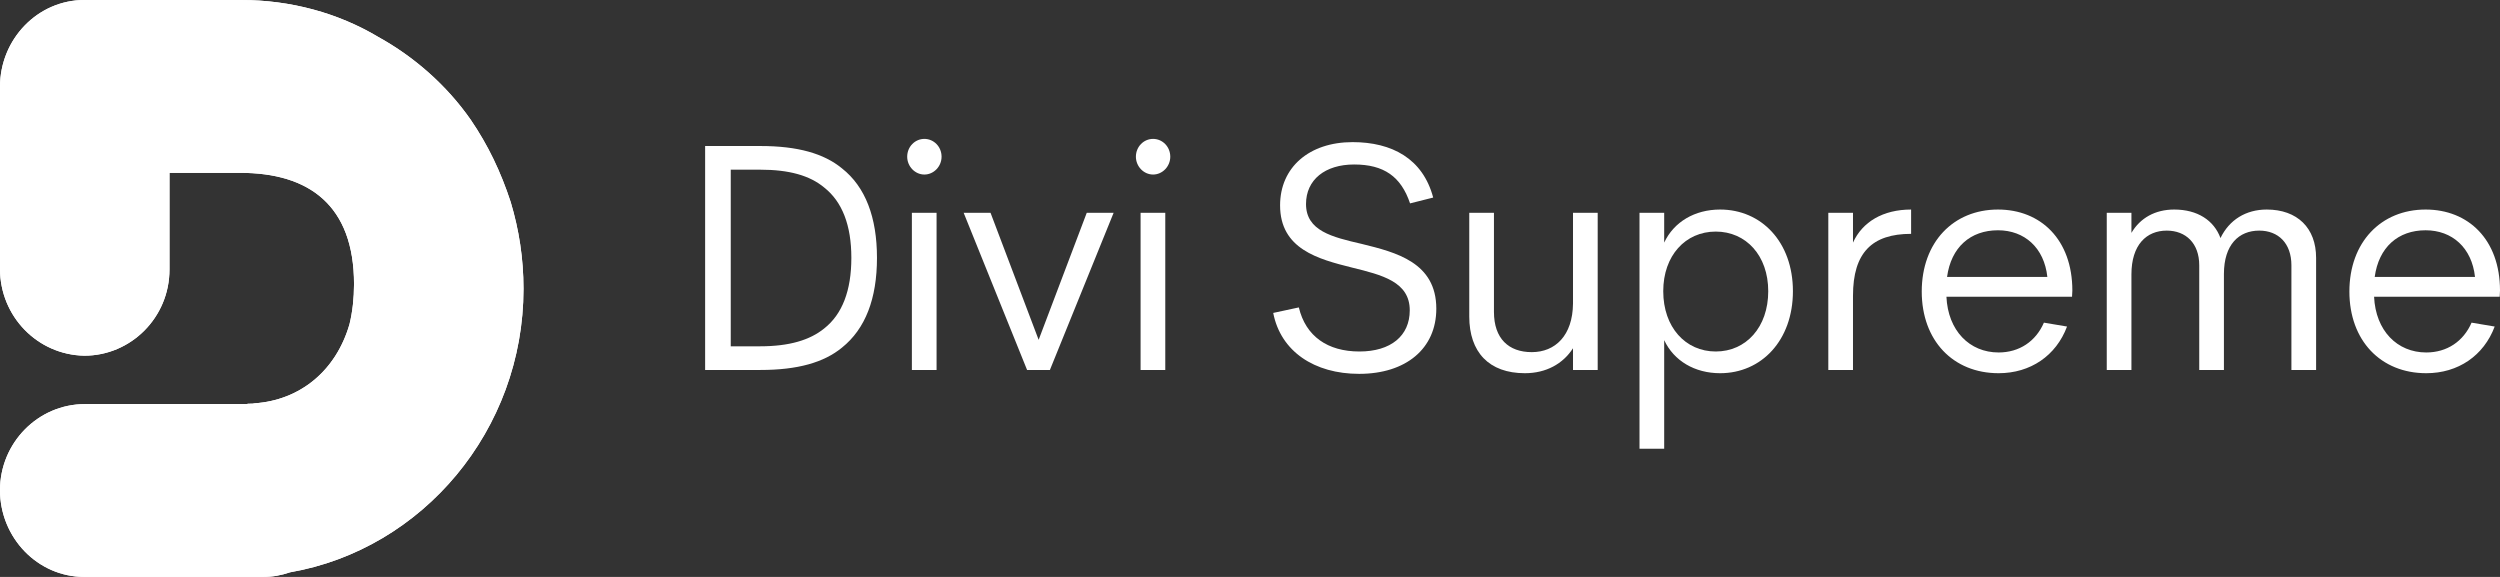 <svg width="234" height="54" viewBox="0 0 234 54" fill="none" xmlns="http://www.w3.org/2000/svg">
<rect x="0" y="0" width="234" height="54" fill="#333333" stroke="none"/>
<path d="M7.896 0C3.525 0 0 3.667 0 8.125V25.166C0 29.625 3.525 33.22 7.896 33.292C12.268 33.292 15.863 29.696 15.863 25.238V16.178H22.491C28.907 16.178 33.137 19.198 33.137 26.605C33.137 27.899 32.996 29.193 32.714 30.343C31.445 34.73 28.06 37.462 23.83 37.75C23.619 37.822 23.266 37.75 23.055 37.822H7.967C3.525 37.822 0 41.489 0 45.875C0 50.333 3.525 54 7.896 54H24.606C25.522 54 26.298 53.856 27.144 53.569C39.553 51.411 49 40.266 49 27.036C49 24.16 48.577 21.499 47.801 18.911C46.885 16.107 45.686 13.59 44.065 11.217C41.809 7.981 38.777 5.321 35.393 3.451C31.656 1.222 27.214 0 22.561 0H7.896Z" fill="white"/>
<path d="M7.896 0C3.525 0 0 3.667 0 8.125V25.166C0 29.625 3.525 33.22 7.896 33.292C12.268 33.292 15.863 29.696 15.863 25.238V16.178H22.491C28.907 16.178 33.137 19.198 33.137 26.605C33.137 27.899 32.996 29.193 32.714 30.343C31.445 34.73 28.06 37.462 23.83 37.75C23.619 37.822 23.266 37.75 23.055 37.822H7.967C3.525 37.822 0 41.489 0 45.875C0 50.333 3.525 54 7.896 54H24.606C25.522 54 26.298 53.856 27.144 53.569C39.553 51.411 49 40.266 49 27.036C49 24.16 48.577 21.499 47.801 18.911C46.885 16.107 45.686 13.59 44.065 11.217C41.809 7.981 38.777 5.321 35.393 3.451C31.656 1.222 27.214 0 22.561 0H7.896Z" fill="white"/>
<path d="M71.177 34.629C74.657 34.629 77.114 33.931 78.81 32.536C81.003 30.776 82.085 27.955 82.085 24.133C82.085 20.341 81.003 17.489 78.81 15.761C77.114 14.365 74.657 13.667 71.177 13.667H66V34.629H71.177ZM68.398 15.882H71.147C73.867 15.882 75.797 16.428 77.143 17.55C78.839 18.885 79.687 21.099 79.687 24.133C79.687 27.197 78.839 29.411 77.143 30.746C75.797 31.838 73.867 32.414 71.147 32.414H68.398V15.882Z" fill="white"/>
<path d="M86.522 16.337C87.4 16.337 88.131 15.579 88.131 14.668C88.131 13.728 87.4 13 86.522 13C85.645 13 84.914 13.728 84.914 14.668C84.914 15.579 85.645 16.337 86.522 16.337ZM87.663 34.629V19.916H85.352V34.629H87.663Z" fill="white"/>
<path d="M97.217 31.808L92.713 19.916H90.198L96.135 34.629H98.27L104.236 19.916H101.721L97.217 31.808Z" fill="white"/>
<path d="M107.929 16.337C108.806 16.337 109.538 15.579 109.538 14.668C109.538 13.728 108.806 13 107.929 13C107.052 13 106.32 13.728 106.32 14.668C106.32 15.579 107.052 16.337 107.929 16.337ZM109.07 34.629V19.916H106.759V34.629H109.07Z" fill="white"/>
<path d="M127.215 34.993C131.602 34.993 134.439 32.627 134.439 28.895C134.439 24.558 130.666 23.617 127.449 22.828C124.7 22.191 122.243 21.615 122.243 19.097C122.243 16.822 124.027 15.396 126.747 15.396C129.526 15.396 131.134 16.519 131.982 19.037L134.146 18.491C133.181 14.85 130.286 13.303 126.601 13.303C122.536 13.303 119.816 15.669 119.816 19.219C119.816 23.314 123.384 24.254 126.543 25.043C129.379 25.741 131.953 26.378 131.953 29.047C131.953 31.444 130.169 32.9 127.244 32.9C124.261 32.9 122.214 31.474 121.571 28.774L119.173 29.29C119.874 32.9 123.033 34.993 127.215 34.993Z" fill="white"/>
<path d="M147.233 28.41C147.204 31.413 145.566 32.96 143.373 32.96C141.208 32.96 139.834 31.686 139.834 29.199V19.916H137.523V29.623C137.523 32.96 139.366 34.932 142.729 34.932C144.718 34.932 146.297 34.052 147.233 32.596V34.629H149.544V19.916H147.233V28.41Z" fill="white"/>
<path d="M161.003 19.613C158.634 19.613 156.675 20.766 155.768 22.707V19.916H153.458V42H155.768V31.838C156.675 33.779 158.634 34.932 161.003 34.932C164.864 34.932 167.817 31.868 167.817 27.257C167.817 22.646 164.864 19.613 161.003 19.613ZM160.594 32.9C157.757 32.9 155.68 30.625 155.68 27.257C155.68 23.921 157.757 21.676 160.594 21.676C163.43 21.676 165.507 23.921 165.507 27.257C165.507 30.625 163.43 32.9 160.594 32.9Z" fill="white"/>
<path d="M173.44 19.916H171.13V34.629H173.44V27.682C173.44 23.648 175.224 21.888 178.88 21.888V19.613C176.248 19.613 174.318 20.766 173.44 22.707V19.916Z" fill="white"/>
<path d="M193.972 27.197C193.972 22.434 191.018 19.613 187.011 19.613C182.829 19.613 179.875 22.677 179.875 27.288C179.875 31.868 182.8 34.932 187.07 34.932C190.053 34.932 192.451 33.294 193.475 30.564L191.31 30.2C190.55 31.959 189 32.991 187.07 32.991C184.35 32.991 182.332 30.958 182.186 27.773H193.943L193.972 27.197ZM187.011 21.554C189.497 21.554 191.34 23.192 191.632 25.923H182.244C182.624 23.132 184.438 21.554 187.011 21.554Z" fill="white"/>
<path d="M212.166 19.613C210.206 19.613 208.656 20.584 207.837 22.282C207.223 20.614 205.673 19.613 203.509 19.613C201.725 19.613 200.321 20.402 199.502 21.797V19.916H197.192V34.629H199.502V25.68C199.502 22.919 200.906 21.585 202.807 21.585C204.591 21.585 205.849 22.768 205.849 24.831V34.629H208.159V25.65C208.159 22.889 209.563 21.585 211.464 21.585C213.248 21.585 214.476 22.768 214.476 24.831V34.629H216.787V24.133C216.787 21.342 215.032 19.613 212.166 19.613Z" fill="white"/>
<path d="M234 27.197C234 22.434 231.046 19.613 227.039 19.613C222.857 19.613 219.903 22.677 219.903 27.288C219.903 31.868 222.828 34.932 227.098 34.932C230.081 34.932 232.479 33.294 233.503 30.564L231.339 30.2C230.578 31.959 229.028 32.991 227.098 32.991C224.378 32.991 222.36 30.958 222.214 27.773H233.971L234 27.197ZM227.039 21.554C229.525 21.554 231.368 23.192 231.66 25.923H222.272C222.653 23.132 224.466 21.554 227.039 21.554Z" fill="white"/>
</svg>
